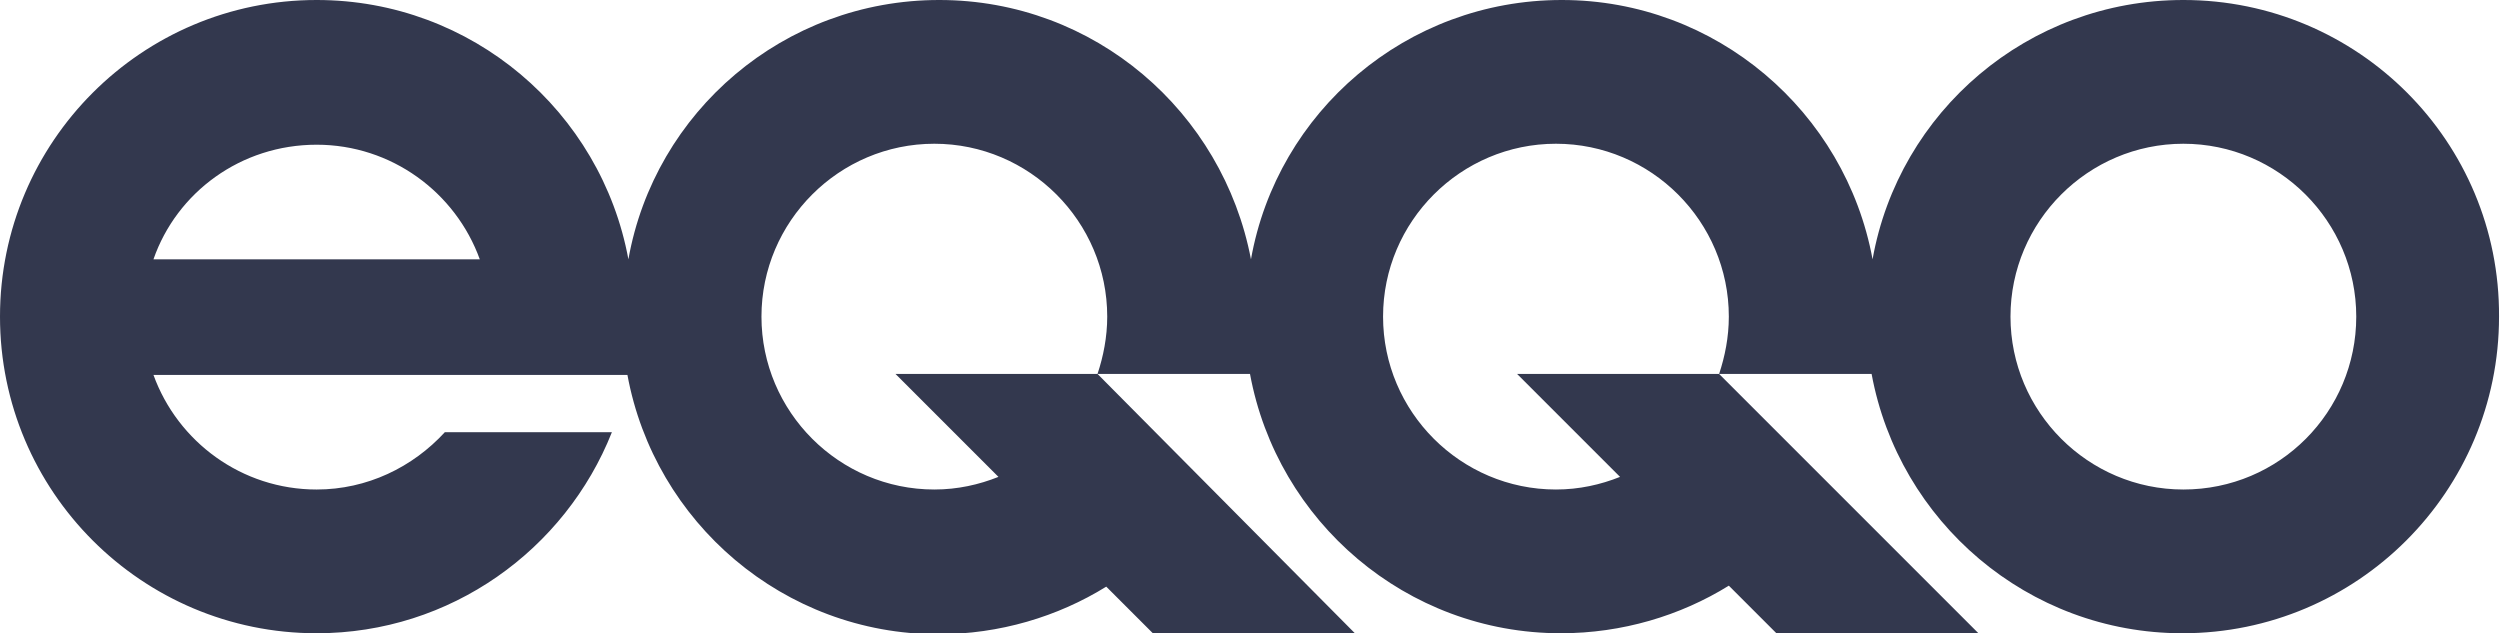 <svg xmlns="http://www.w3.org/2000/svg" viewBox="0 0 257.4 65.2" xml:space="preserve" class="block h-9 w-auto"><path d="M224.8 50.4c-9.8 0-17.8-8-17.8-17.8s8-17.8 17.8-17.8 17.8 8 17.8 17.8-7.9 17.8-17.8 17.8m-209-23.7c2.4-6.9 9-11.8 16.8-11.8 7.7 0 14.3 4.9 16.8 11.8H15.8zM224.8 0c-16 0-29.3 11.5-32 26.7C190 11.5 176.7 0 160.8 0c-16 0-29.3 11.5-32 26.7C125.9 11.5 112.7 0 96.7 0s-29.3 11.5-32 26.7C61.9 11.5 48.6 0 32.6 0 14.6 0 0 14.6 0 32.6s14.6 32.6 32.6 32.6c13.8 0 25.6-8.6 30.4-20.7H45.8c-3.3 3.6-8 5.9-13.2 5.9-7.7 0-14.3-4.9-16.8-11.8h48.8c2.8 15.2 16.1 26.7 32 26.7 6.3 0 12.3-1.8 17.3-4.9l4.9 4.9h20.8L113 38.5H92.2l10.6 10.6c-2 .8-4.2 1.3-6.6 1.3-9.8 0-17.8-8-17.8-17.8s8-17.8 17.8-17.8 17.8 8 17.8 17.8c0 2.1-.4 4.1-1 5.9h15.7c2.8 15.2 16.1 26.7 32 26.7 6.3 0 12.3-1.8 17.3-4.9l4.9 4.9h20.8L177 38.5h-20.8l10.6 10.6c-2 .8-4.2 1.3-6.6 1.3-9.8 0-17.8-8-17.8-17.8s8-17.8 17.8-17.8 17.8 8 17.8 17.8c0 2.1-.4 4.1-1 5.9h15.7c2.8 15.2 16.1 26.7 32 26.7 18 0 32.6-14.6 32.6-32.6.1-18-14.5-32.6-32.5-32.6" style="fill:#33384e"></path></svg>